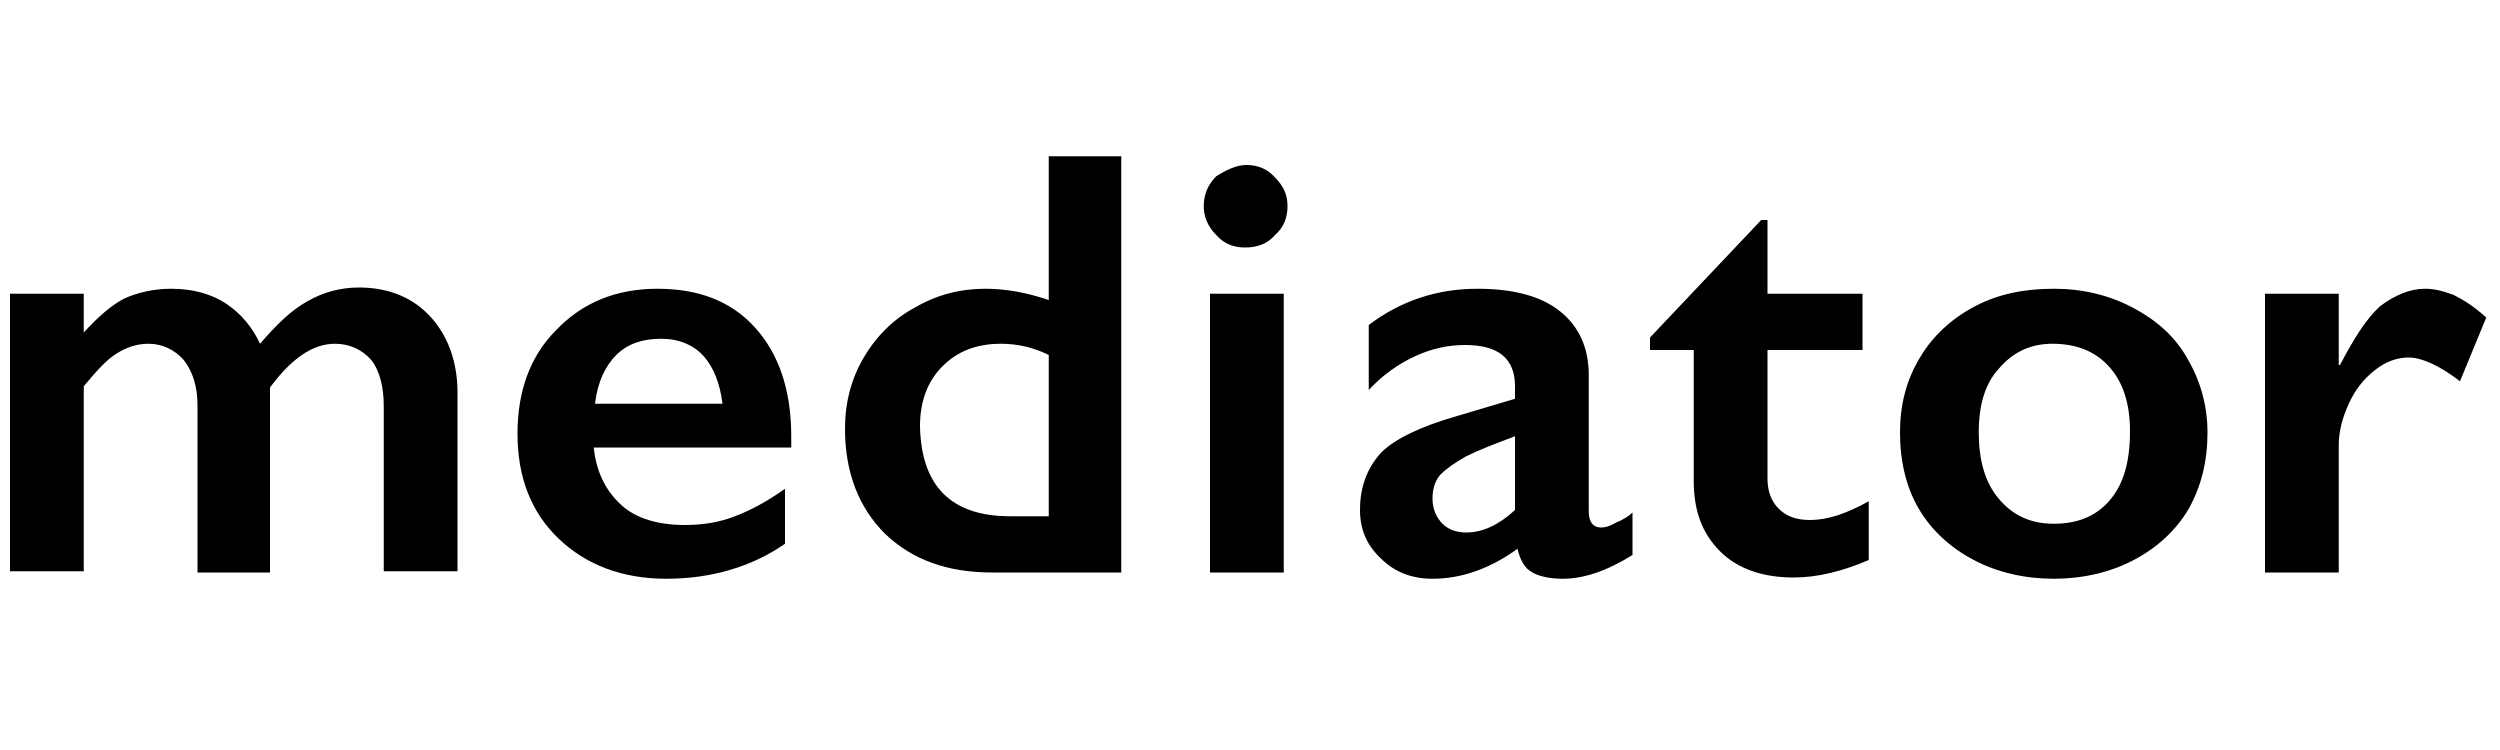 <?xml version="1.0" encoding="utf-8"?>
<!-- Generator: Adobe Illustrator 24.3.0, SVG Export Plug-In . SVG Version: 6.00 Build 0)  -->
<svg version="1.1" id="レイヤー_1" xmlns="http://www.w3.org/2000/svg" xmlns:xlink="http://www.w3.org/1999/xlink" x="0px"
	 y="0px" viewBox="0 0 200 60" style="enable-background:new 0 0 200 60;" xml:space="preserve">
<g>
	<g>
		<g>
			<path d="M13.7,23.1c1.7,0,3.2,0.4,4.4,1.2c1.2,0.8,2.1,1.9,2.7,3.2c1.3-1.5,2.5-2.7,3.8-3.4c1.2-0.7,2.6-1.1,4.1-1.1
				c2.4,0,4.3,0.8,5.7,2.3c1.4,1.5,2.2,3.6,2.2,6.1v14.3h-5.9V32.5c0-1.5-0.3-2.8-1-3.7C29,28,28,27.5,26.8,27.5
				c-1.8,0-3.5,1.2-5.2,3.5v14.8h-5.8V32.4c0-1.5-0.4-2.7-1.1-3.6C14,28,13,27.5,11.9,27.5c-1,0-1.8,0.3-2.6,0.8
				c-0.8,0.5-1.6,1.4-2.6,2.6v14.8H0.8V23.5h5.9v3.1c1.1-1.2,2.1-2.1,3.2-2.7C11,23.4,12.3,23.1,13.7,23.1z"/>
			<path d="M52.6,23.1c3.3,0,5.9,1,7.8,3.1c1.9,2.1,2.9,5,2.9,8.7v0.9H47.5c0.2,2,1,3.5,2.2,4.6c1.2,1.1,3,1.6,5.1,1.6
				c1.4,0,2.7-0.2,4-0.7c1.3-0.5,2.6-1.2,4-2.2v4.4c-2.6,1.8-5.8,2.8-9.5,2.8c-3.5,0-6.4-1.1-8.6-3.2c-2.2-2.1-3.3-4.9-3.3-8.4
				c0-3.4,1-6.2,3.1-8.3C46.6,24.2,49.3,23.1,52.6,23.1z M57.8,32.3c-0.2-1.6-0.7-2.9-1.5-3.8c-0.8-0.9-2-1.4-3.4-1.4
				c-1.5,0-2.7,0.4-3.6,1.3c-0.9,0.9-1.5,2.2-1.7,3.9H57.8z"/>
			<path d="M83.9,24V12.5h5.8v33.3H79.4c-3.6,0-6.4-1-8.6-3.1c-2.1-2.1-3.2-4.9-3.2-8.4c0-2.1,0.5-4,1.5-5.7c1-1.7,2.4-3.1,4.1-4
				c1.7-1,3.6-1.5,5.6-1.5C80.5,23.1,82.1,23.4,83.9,24z M80.8,41.3h3.1V28.4c-1.2-0.6-2.5-0.9-3.8-0.9c-2,0-3.5,0.6-4.7,1.8
				c-1.2,1.2-1.8,2.8-1.8,4.8C73.7,38.9,76.1,41.3,80.8,41.3z"/>
			<path d="M99.7,13.2c0.9,0,1.7,0.3,2.3,1c0.7,0.7,1,1.4,1,2.3c0,0.9-0.3,1.7-1,2.3c-0.6,0.7-1.4,1-2.4,1c-0.9,0-1.7-0.3-2.3-1
				c-0.7-0.7-1-1.5-1-2.3c0-0.9,0.3-1.7,1-2.4C98.1,13.6,98.9,13.2,99.7,13.2z M102.7,23.5v22.3h-5.9V23.5H102.7z"/>
			<path d="M118.2,23.1c2.9,0,5.1,0.6,6.6,1.8c1.5,1.2,2.3,2.9,2.3,5.1v10.9c0,0.8,0.3,1.3,1,1.3c0.3,0,0.7-0.1,1.2-0.4
				c0.5-0.2,1-0.5,1.3-0.8v3.4c-2.1,1.3-3.9,1.9-5.6,1.9c-1,0-1.9-0.2-2.4-0.5c-0.6-0.3-1-1-1.2-1.9c-2.2,1.6-4.5,2.4-6.8,2.4
				c-1.6,0-3-0.5-4.1-1.6c-1.2-1.1-1.7-2.4-1.7-3.9c0-1.9,0.6-3.4,1.7-4.6c1.1-1.1,3.2-2.1,6-2.9l4.7-1.4v-1c0-2.2-1.3-3.3-4-3.3
				c-1.4,0-2.7,0.3-4,0.9c-1.3,0.6-2.6,1.5-3.7,2.7V26C112,24.1,114.9,23.1,118.2,23.1z M114.6,39.9c0,0.8,0.3,1.5,0.8,2
				c0.5,0.5,1.2,0.7,1.9,0.7c1.3,0,2.6-0.6,3.9-1.8v-5.9c-1.6,0.6-2.9,1.1-3.9,1.6c-0.9,0.5-1.6,1-2.1,1.5
				C114.8,38.5,114.6,39.1,114.6,39.9z"/>
			<path d="M140.9,17.6h0.5v5.9h7.6V28h-7.6v10.3c0,1,0.3,1.8,0.9,2.4c0.6,0.6,1.4,0.9,2.5,0.9c1.4,0,2.9-0.5,4.7-1.5v4.7
				c-2.1,0.9-4.1,1.4-6,1.4c-2.5,0-4.5-0.7-5.9-2.1c-1.4-1.4-2.1-3.2-2.1-5.6V28H132v-1L140.9,17.6z"/>
			<path d="M164.3,23.1c2.3,0,4.4,0.5,6.3,1.5c1.9,1,3.4,2.3,4.4,4.1c1,1.7,1.6,3.7,1.6,5.9c0,2.3-0.5,4.3-1.5,6.1
				c-1,1.7-2.5,3.1-4.4,4.1c-1.9,1-4.1,1.5-6.4,1.5c-2.3,0-4.5-0.5-6.4-1.5c-1.9-1-3.4-2.4-4.4-4.1c-1-1.7-1.5-3.8-1.5-6.1
				c0-2.2,0.5-4.2,1.6-6c1-1.7,2.5-3.1,4.4-4.1S162,23.1,164.3,23.1z M158.3,34.6c0,2.2,0.5,4,1.6,5.3c1.1,1.3,2.5,2,4.4,2
				c1.9,0,3.4-0.6,4.5-1.9c1.1-1.3,1.6-3.1,1.6-5.5c0-2.3-0.6-4-1.7-5.2c-1.1-1.2-2.6-1.8-4.5-1.8c-1.8,0-3.2,0.7-4.3,2
				C158.8,30.7,158.3,32.4,158.3,34.6z"/>
			<path d="M194,23.1c0.8,0,1.5,0.2,2.3,0.5c0.8,0.4,1.6,0.9,2.6,1.8l-2.1,5.1c-1.7-1.3-3.1-1.9-4.1-1.9c-0.9,0-1.8,0.3-2.7,1
				c-0.9,0.7-1.6,1.6-2.1,2.7c-0.5,1.1-0.8,2.2-0.8,3.3v10.2h-5.9V23.5h5.9v5.7h0.1c1.1-2.1,2.1-3.7,3.2-4.7
				C191.6,23.6,192.8,23.1,194,23.1z"/>
		</g>
	</g>
</g>
</svg>
